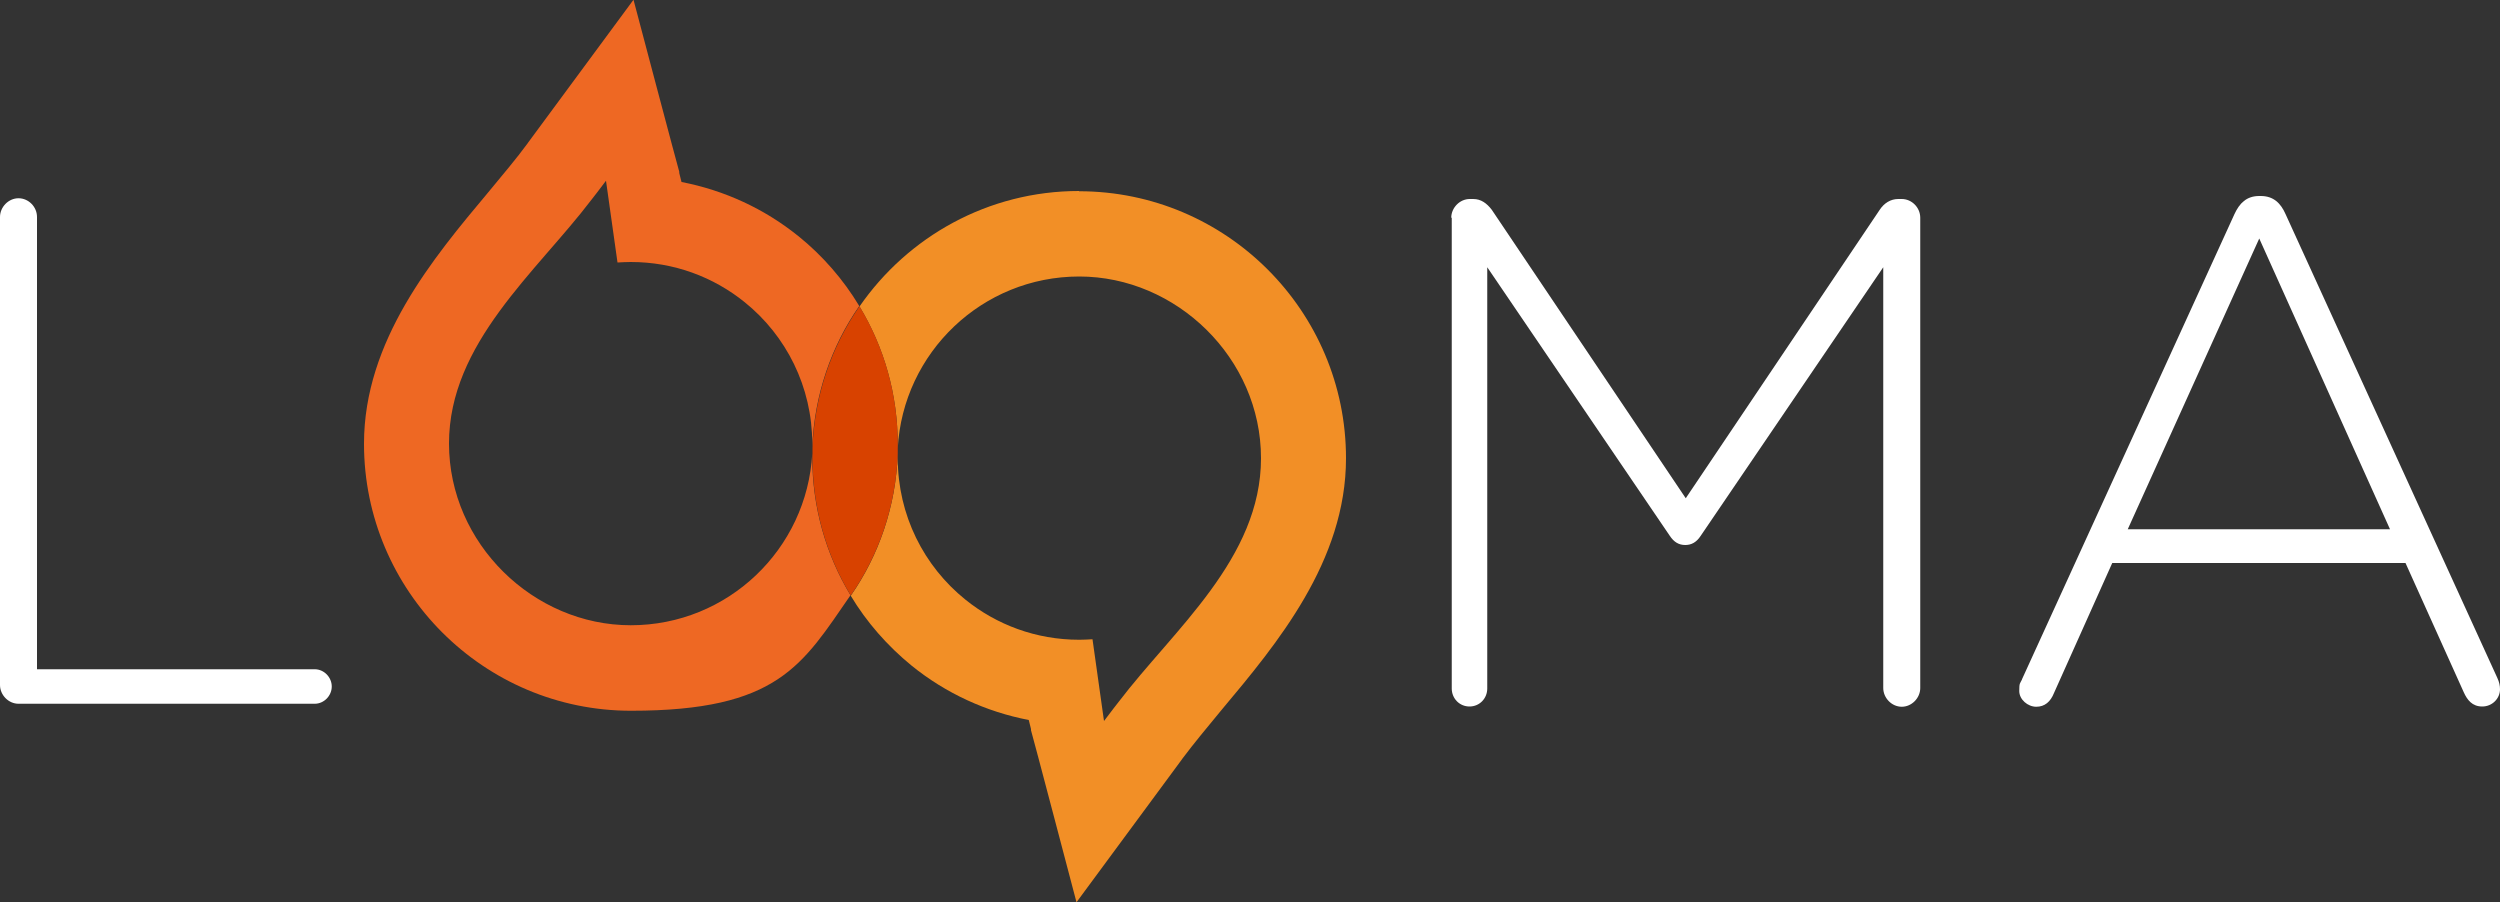 <?xml version="1.0" encoding="UTF-8"?> <svg xmlns="http://www.w3.org/2000/svg" id="Logo" version="1.1" viewBox="0 0 1000 360.8"><rect x="0" y="0" width="1000" height="360.8" fill="#333333" stroke="none"/><defs><style> .st0 { fill: #f28f26; } .st1 { fill: #ee6823; } .st2 { fill: #fff; } .st3 { fill: #d84200; } </style></defs><path class="st1" d="M319.4,94.5c-13.6-11-29.7-18.4-46.8-21.7-.4-1.7-.7-2.9-.9-3.6v-.5c-.1,0-18.3-68.8-18.3-68.8l-42.2,57.2-.2.3c-4.4,6-9.9,12.5-15.6,19.4-22.2,26.5-49.8,59.5-49.8,100.7,0,58.9,47.9,106.8,106.8,106.8s68.5-18.3,87.8-46.2c-9.9-16.4-15.3-35.3-15.3-55.1s0-1,0-1.6c-2.1,38.3-33.8,68.7-72.6,68.7s-72.7-32.6-72.7-72.7,34.9-68.5,56.9-97.4l2.1-2.7,3.8-5,4.6,32.7c1.8-.1,3.5-.2,5.3-.2,17.3,0,33.1,6,45.6,16.1,16.5,13.3,27,33.7,27,56.6s0,1,0,1.4c.8-20.9,7.6-40.4,18.8-56.5,0,0,0,0,0,0-6.3-10.5-14.6-20.1-24.4-28h0Z"></path><path class="st0" d="M431.6,76.4c-36.4,0-68.5,18.3-87.8,46.2,9.9,16.4,15.3,35.3,15.3,55.1s0,1,0,1.6c2.1-38.3,33.8-68.7,72.6-68.7s72.7,32.6,72.7,72.7-34.9,68.5-56.9,97.4l-2.1,2.7-3.8,5-4.6-32.7c-1.8.1-3.5.2-5.3.2-17.3,0-33.1-6-45.6-16.1-16.5-13.3-27-33.7-27-56.6s0-1,0-1.4c-.8,20.9-7.6,40.4-18.8,56.5,0,0,0,0,0,0,6.3,10.5,14.6,20,24.4,28,13.6,11,29.7,18.4,46.8,21.7.4,1.7.7,2.9.9,3.6v.5c.1,0,18.2,68.8,18.2,68.8l42.2-57.2.2-.3c4.5-6,9.9-12.5,15.6-19.4,22.2-26.5,49.8-59.5,49.8-100.7,0-58.9-47.9-106.8-106.8-106.8h0Z"></path><path class="st3" d="M359.1,177.6c0,.5,0,1,0,1.6v.2c0,.8,0,1.5,0,2.3-.8,20.9-7.6,40.4-18.8,56.5,0,0,0,0,0,0-9.9-16.4-15.3-35.3-15.3-55.1s0-1,0-1.6h0c0-.9,0-1.7,0-2.4h0c.8-21,7.6-40.4,18.8-56.6,0,0,0,0,0,0,9.9,16.4,15.3,35.3,15.3,55.1h0Z"></path><path class="st2" d="M0,86.8c0-4,3.4-7.5,7.4-7.5s7.4,3.4,7.4,7.5v180.9h111.1c3.7,0,6.8,3.2,6.8,6.9s-3.1,6.9-6.8,6.9H7.4c-4,0-7.4-3.5-7.4-7.5V86.8Z"></path><path class="st2" d="M580.5,87.1c0-4,3.4-7.5,7.4-7.5h1.4c3.1,0,5.4,1.7,7.4,4.3l77.6,115.4,77.6-115.4c1.7-2.6,4.3-4.3,7.4-4.3h1.4c4,0,7.4,3.4,7.4,7.5v188.1c0,4-3.4,7.5-7.4,7.5s-7.4-3.5-7.4-7.5V106.9l-73,107.4c-1.7,2.6-3.7,3.7-6.2,3.7s-4.5-1.1-6.2-3.7l-73-107.4v168.5c0,4-3.1,7.2-7.1,7.2s-7.1-3.2-7.1-7.2V87.1Z"></path><path class="st2" d="M808.8,271.7l85-186.1c2-4.3,4.8-7.2,9.9-7.2h.6c5.1,0,8,2.9,9.9,7.2l84.7,185.5c.8,1.7,1.1,3.2,1.1,4.6,0,3.7-3.1,6.9-7.1,6.9s-6-2.6-7.4-5.7l-23.3-51.7h-117.3l-23.3,52c-1.4,3.5-3.7,5.5-7.1,5.5s-6.8-2.9-6.8-6.3.3-2.9,1.1-4.6h0ZM956,211.7l-52.3-116.3-52.6,116.3h104.8,0Z"></path></svg> 